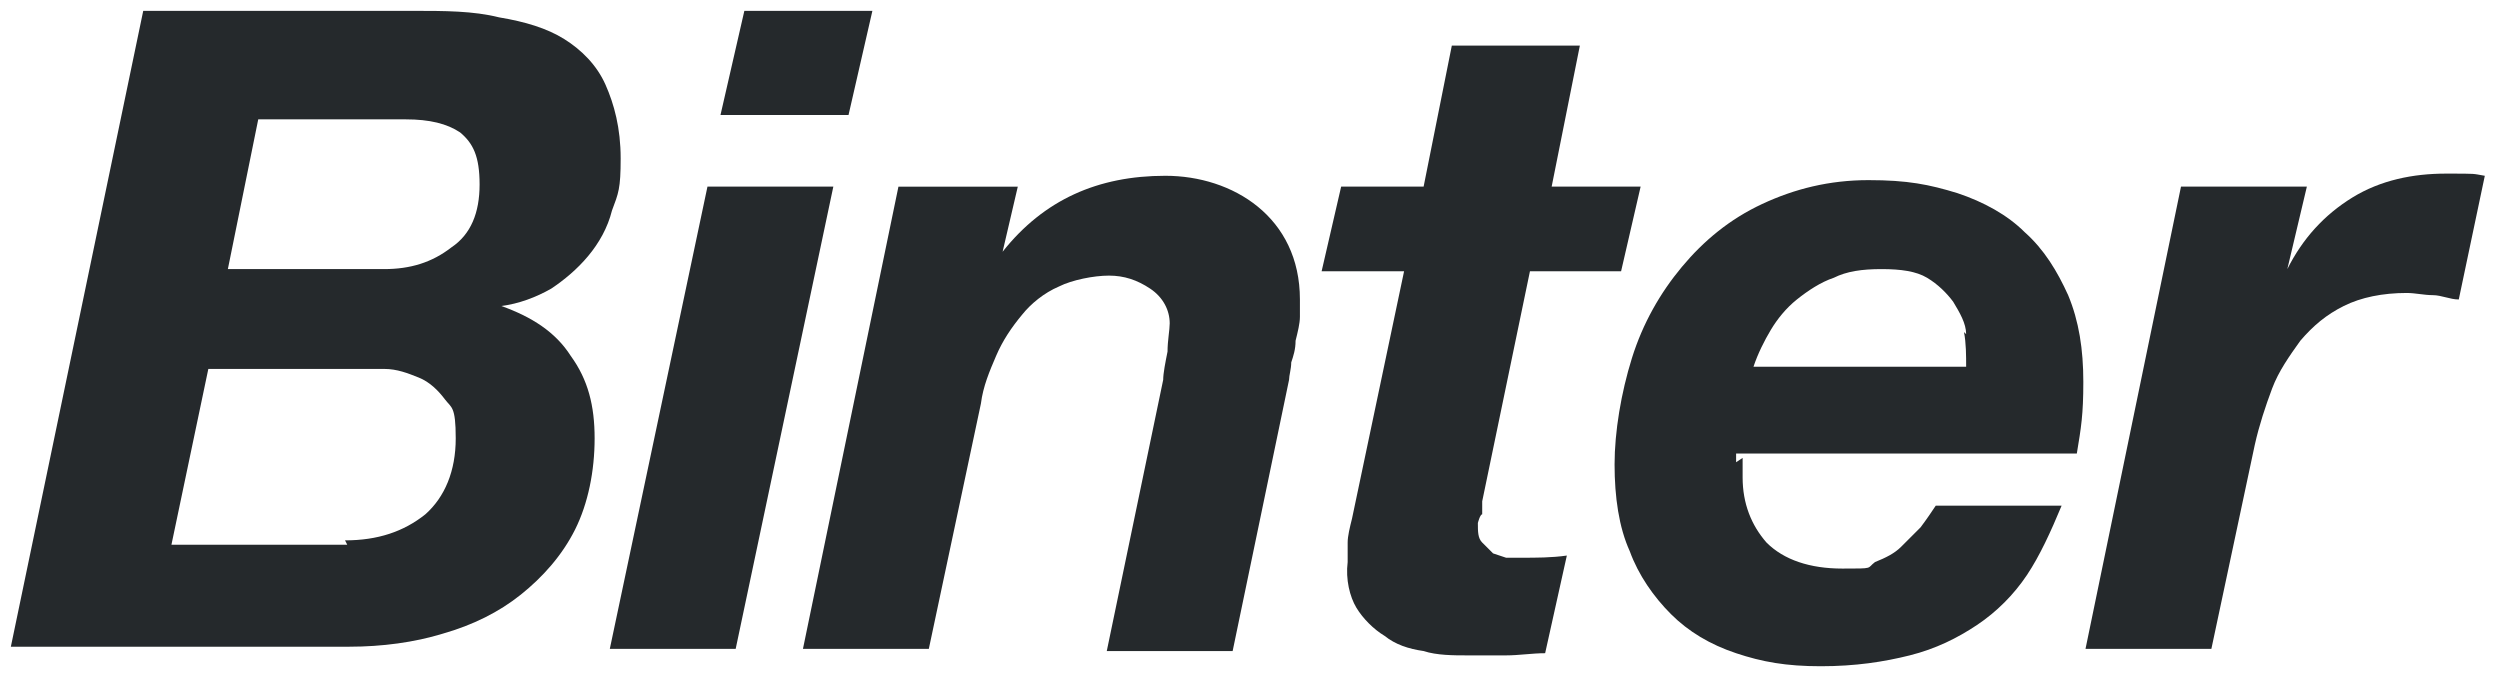 <svg xmlns="http://www.w3.org/2000/svg" xmlns:svg="http://www.w3.org/2000/svg" xmlns:sodipodi="http://sodipodi.sourceforge.net/DTD/sodipodi-0.dtd" xmlns:rdf="http://www.w3.org/1999/02/22-rdf-syntax-ns#" xmlns:inkscape="http://www.inkscape.org/namespaces/inkscape" xmlns:dc="http://purl.org/dc/elements/1.1/" xmlns:cc="http://creativecommons.org/ns#" viewBox="0 0 115.2 31"><defs><style>      .cls-1 {        fill: #25292c;      }    </style></defs><g><g id="svg24287"><g id="layer1" inkscape:groupmode="layer" inkscape:label="Layer 1"><g id="g24335"><path id="path23895" class="cls-1" d="M19,.5c1.5,0,2.8,0,4,.3,1.2.2,2.2.5,3,1,.8.5,1.5,1.2,1.9,2.1.4.9.7,2,.7,3.4s-.1,1.6-.4,2.4c-.2.8-.6,1.5-1.1,2.1-.5.6-1.1,1.1-1.7,1.5-.7.4-1.5.7-2.3.8h0c1.4.5,2.5,1.2,3.2,2.3.8,1.1,1.1,2.3,1.1,3.8s-.3,3-.9,4.2c-.6,1.2-1.5,2.2-2.5,3-1,.8-2.2,1.4-3.6,1.8-1.3.4-2.8.6-4.3.6H.5L6.6.5h12.4ZM15.9,24.9c1.5,0,2.7-.4,3.7-1.2.9-.8,1.4-2,1.4-3.5s-.2-1.4-.5-1.8c-.3-.4-.7-.8-1.2-1-.5-.2-1-.4-1.6-.4-.6,0-1.2,0-1.8,0h-6.3l-1.7,8.1h8.1ZM17.7,12.4c1.2,0,2.2-.3,3.1-1,.9-.6,1.3-1.6,1.3-2.9s-.3-1.9-.9-2.4c-.6-.4-1.4-.6-2.5-.6h-6.8l-1.4,6.9h7.3Z" inkscape:connector-curvature="0"></path><path id="path23899" class="cls-1" d="M38.4,8.6l-4.5,21.3h-5.8l4.5-21.3h5.9Z" inkscape:connector-curvature="0"></path><path id="path23903" class="cls-1" d="M46.9,8.6l-.7,3h0c1.9-2.4,4.4-3.5,7.5-3.5s6.2,1.9,6.2,5.7,0,.5,0,.8c0,.3-.1.7-.2,1.1,0,.4-.1.7-.2,1,0,.3-.1.6-.1.8l-2.6,12.5h-5.8l2.6-12.5c0-.3.1-.8.2-1.3,0-.5.1-1,.1-1.3,0-.6-.3-1.2-.9-1.6-.6-.4-1.2-.6-1.9-.6s-1.7.2-2.3.5c-.7.3-1.3.8-1.7,1.3-.5.6-.9,1.2-1.2,1.9-.3.7-.6,1.4-.7,2.2l-2.4,11.3h-5.8l4.4-21.3h5.6Z" inkscape:connector-curvature="0"></path><path id="path23907" class="cls-1" d="M75.6,8.6l-.9,3.9h-4.2l-2.2,10.6v.6c-.1,0-.2.4-.2.4,0,.4,0,.7.2.9l.5.5.6.2h.7c.7,0,1.4,0,2.1-.1l-1,4.5c-.6,0-1.2.1-1.8.1-.6,0-1.2,0-1.8,0s-1.4,0-2-.2c-.7-.1-1.3-.3-1.8-.7-.5-.3-1-.8-1.3-1.3-.3-.5-.5-1.3-.4-2.1,0-.3,0-.6,0-.9,0-.3.1-.7.2-1.1l2.4-11.4h-3.8l.9-3.9h3.8l1.3-6.5h5.9l-1.3,6.5h4.2Z" inkscape:connector-curvature="0"></path><path id="path23911" class="cls-1" d="M80.3,21.1v.9c0,1.2.4,2.2,1.1,3,.8.8,2,1.2,3.5,1.2s1.1,0,1.5-.3c.5-.2.9-.4,1.2-.7.3-.3.6-.6.9-.9.3-.4.5-.7.7-1h5.8c-.5,1.2-1,2.3-1.6,3.2-.6.9-1.4,1.7-2.3,2.3-.9.6-1.9,1.1-3.1,1.4-1.2.3-2.5.5-4.1.5s-2.7-.2-3.9-.6c-1.2-.4-2.2-1-3-1.8-.8-.8-1.5-1.8-1.9-2.9-.5-1.1-.7-2.5-.7-4s.3-3.3.8-4.9c.5-1.6,1.3-3,2.3-4.2,1-1.2,2.2-2.2,3.7-2.9,1.5-.7,3.1-1.1,4.9-1.1s2.8.2,4.1.6c1.2.4,2.3,1,3.1,1.8.9.8,1.5,1.8,2,2.9.5,1.2.7,2.5.7,4s-.1,2.1-.3,3.3h-15.7v.4ZM90.6,15.4c0-.5-.3-1-.6-1.5-.3-.4-.7-.8-1.2-1.1-.5-.3-1.2-.4-2.1-.4s-1.6.1-2.2.4c-.6.2-1.2.6-1.7,1-.5.4-.9.9-1.2,1.4-.3.5-.6,1.1-.8,1.7h9.8c0-.5,0-1.1-.1-1.6" inkscape:connector-curvature="0"></path><path id="path23915" class="cls-1" d="M106.3,8.6l-.9,3.8h0c.7-1.4,1.7-2.5,3-3.3,1.3-.8,2.8-1.1,4.3-1.1s1.2,0,1.8.1l-1.2,5.7c-.4,0-.8-.2-1.2-.2-.4,0-.8-.1-1.2-.1-1.1,0-2.1.2-2.9.6-.8.4-1.4.9-2,1.6-.5.7-1,1.4-1.3,2.2-.3.8-.6,1.7-.8,2.6l-2,9.4h-5.8l4.4-21.3h5.6Z" inkscape:connector-curvature="0"></path><path id="path23919" class="cls-1" d="M33.2,5.3l1.1-4.8h5.9l-1.1,4.8h-5.9Z" inkscape:connector-curvature="0"></path></g></g></g></g></svg>